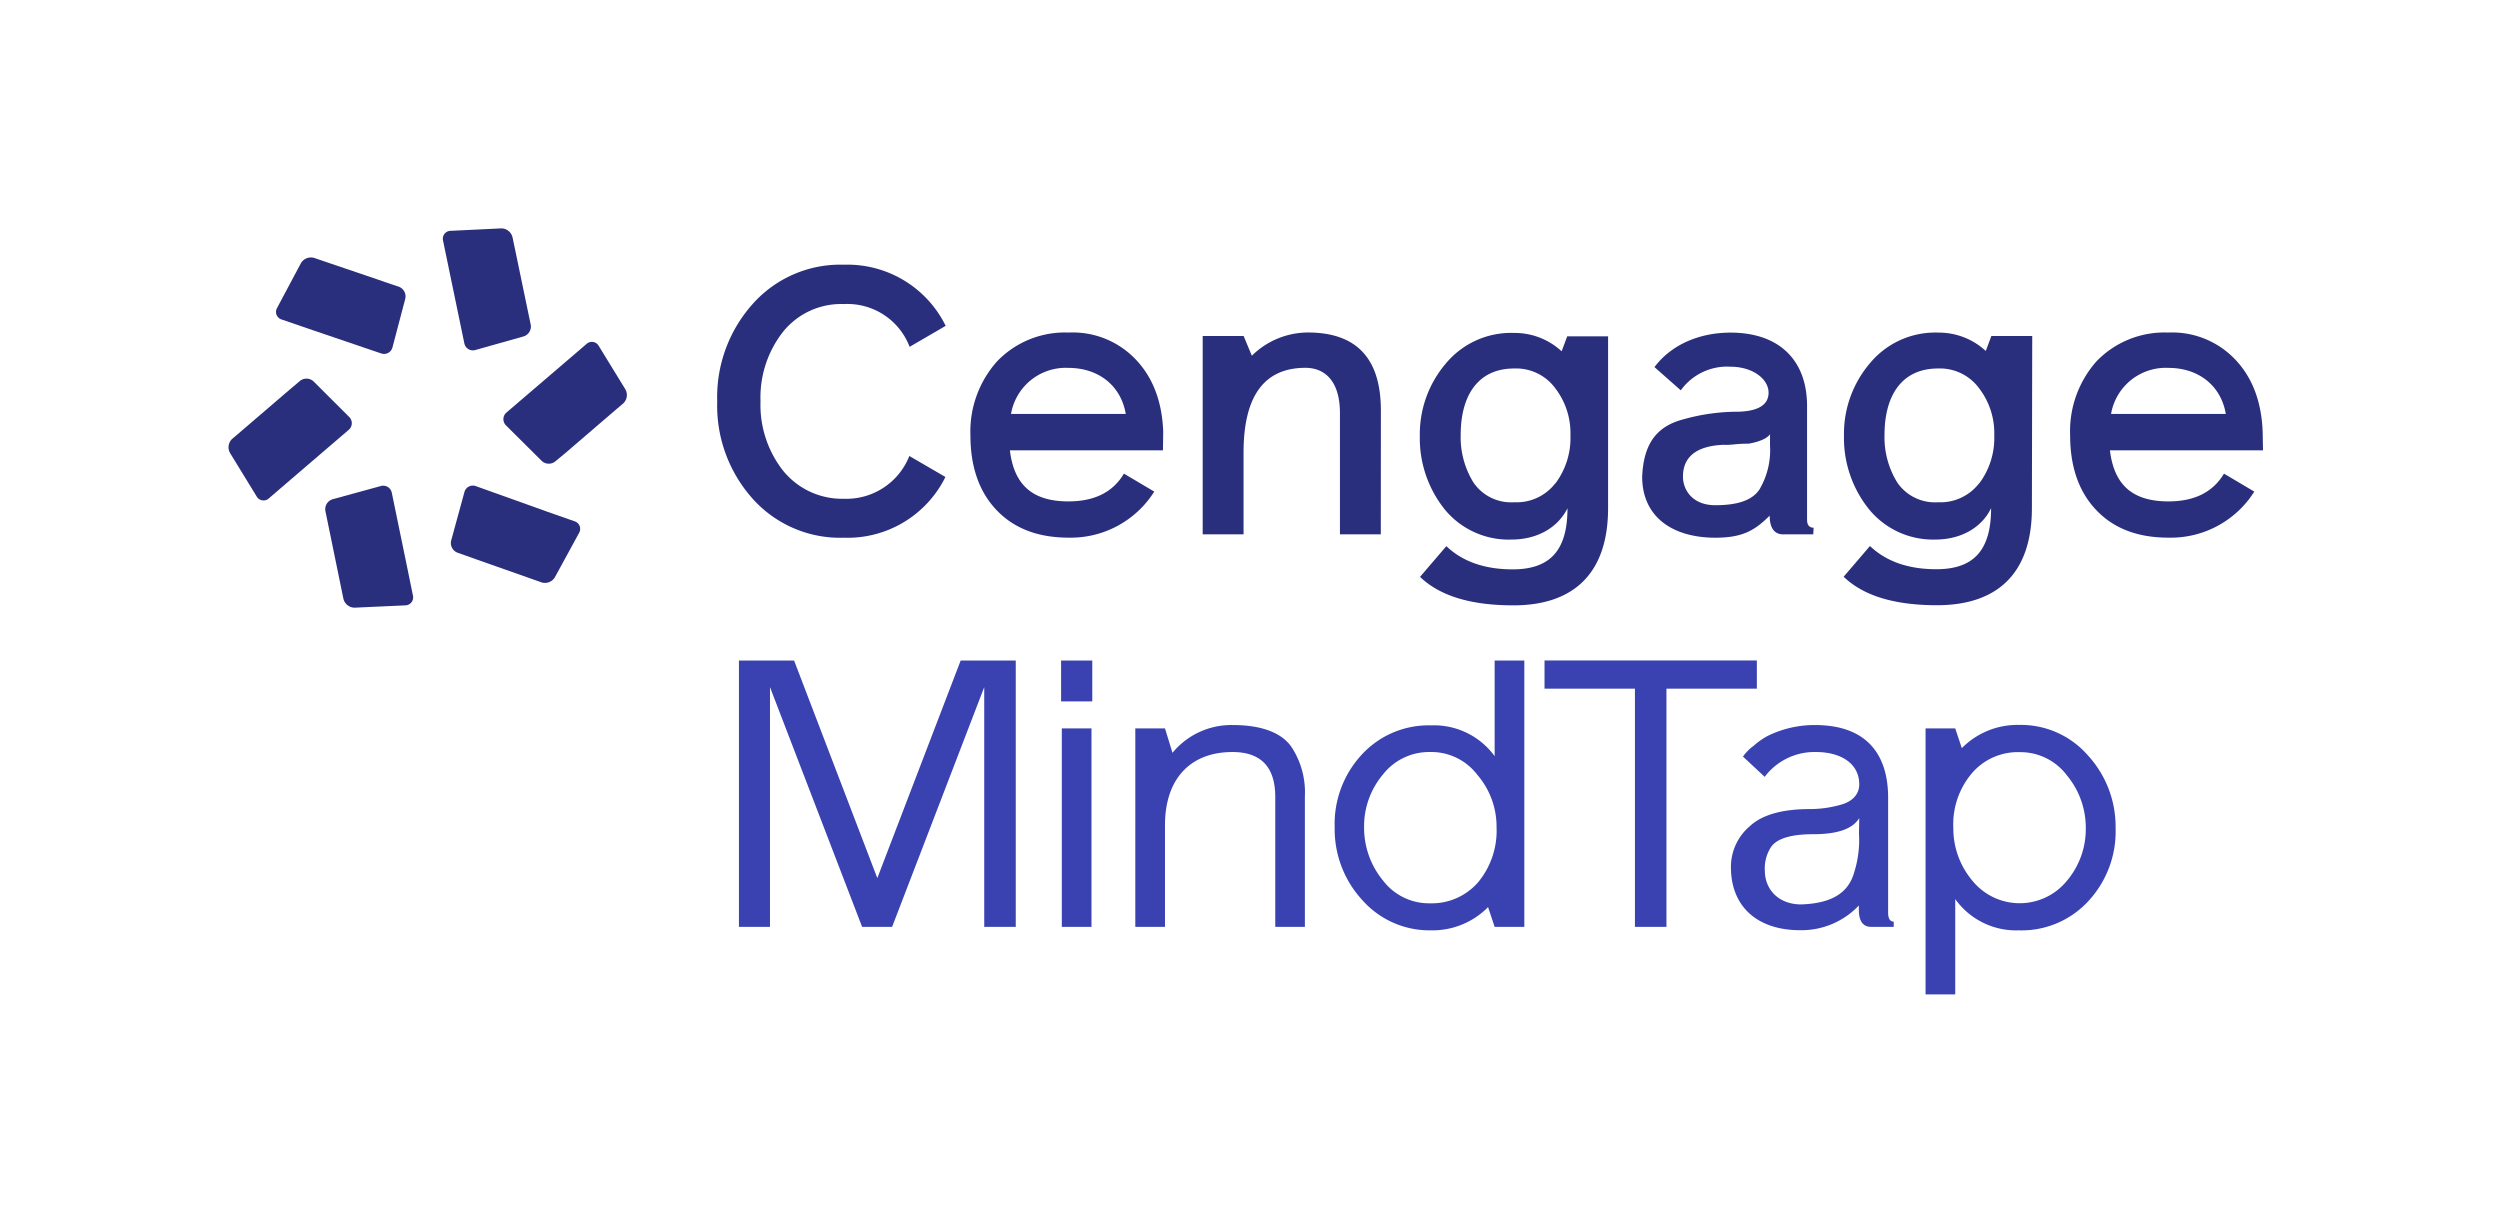 <svg id="Layer_1" data-name="Layer 1" xmlns="http://www.w3.org/2000/svg" viewBox="0 0 379.94 185.83"><defs><style>.cls-1{fill:#292f7c;}.cls-2{fill:#3942b0;}</style></defs><path class="cls-1" d="M80.66,49.35l-.42-2h0L80,46.19l-1.69-8.13h0l-.42-2a1.76,1.76,0,0,0-1.75-1.35l-7.65.37a1.2,1.2,0,0,0-1.16,1.48l.9,4.34h0l2.34,11.29a1.33,1.33,0,0,0,1.69,1l7.3-2.06A1.57,1.57,0,0,0,80.66,49.35Z"/><path class="cls-1" d="M69.54,84l1.93.68h0l1.11.4,7.83,2.76h0l1.93.68a1.75,1.75,0,0,0,2-.81L88,81a1.21,1.21,0,0,0-.66-1.77l-4.19-1.47h0L72.32,73.88a1.32,1.32,0,0,0-1.74.91l-2,7.31A1.57,1.57,0,0,0,69.54,84Z"/><path class="cls-1" d="M60.58,43.56l-1.94-.65h0l-1.12-.39-7.86-2.67h0l-1.94-.66a1.76,1.76,0,0,0-2,.83L42.11,46.8a1.2,1.2,0,0,0,.68,1.75L47,50h0l10.92,3.71a1.32,1.32,0,0,0,1.73-.93l1.93-7.33A1.58,1.58,0,0,0,60.58,43.56Z"/><path class="cls-1" d="M49.46,77.7l.41,2h0l.24,1.16L51.78,89h0l.41,2a1.76,1.76,0,0,0,1.75,1.35L61.59,92a1.21,1.21,0,0,0,1.17-1.48l-.89-4.35h0L59.54,74.87a1.33,1.33,0,0,0-1.68-1l-7.3,2A1.58,1.58,0,0,0,49.46,77.7Z"/><path class="cls-1" d="M45.59,57.89,44,59.23h0l-.9.77-6.29,5.4h0l-1.56,1.33A1.76,1.76,0,0,0,35,68.91l4,6.53a1.2,1.2,0,0,0,1.86.3l3.36-2.89h0l8.75-7.5a1.33,1.33,0,0,0,.08-2L47.69,58A1.58,1.58,0,0,0,45.59,57.89Z"/><path class="cls-1" d="M84.39,70.12,86,68.79h0l.89-.77,6.3-5.41h0l1.56-1.33A1.75,1.75,0,0,0,95,59.1l-4-6.52a1.2,1.2,0,0,0-1.86-.31l-3.37,2.89h0L77,62.67a1.33,1.33,0,0,0-.08,2L82.28,70A1.57,1.57,0,0,0,84.39,70.12Z"/><path class="cls-1" d="M138.2,69.3l5.48,3.19a16.58,16.58,0,0,1-15.45,9.23,17.82,17.82,0,0,1-13.91-6A21.21,21.21,0,0,1,109,61a21.23,21.23,0,0,1,5.36-14.77,17.82,17.82,0,0,1,13.91-6,16.63,16.63,0,0,1,15.45,9.29l-5.48,3.19a10.12,10.12,0,0,0-10-6.5A11.32,11.32,0,0,0,119,50.43,16.17,16.17,0,0,0,115.58,61,16.16,16.16,0,0,0,119,71.52a11.54,11.54,0,0,0,9.23,4.28A10.29,10.29,0,0,0,138.2,69.3Z"/><path class="cls-1" d="M176.74,68.44H153.48c.63,5.25,3.42,7.76,8.89,7.76,4,0,6.79-1.43,8.44-4.22l4.61,2.73a15,15,0,0,1-13,7c-4.61,0-8.26-1.36-10.94-4.16s-4-6.61-4-11.4a16,16,0,0,1,4.05-11.23,14.29,14.29,0,0,1,10.88-4.38,13.2,13.2,0,0,1,10.26,4.16c2.57,2.73,3.94,6.38,4.11,10.88Zm-5.65-5.53c-.74-4.33-4.16-7-8.72-7a8.44,8.44,0,0,0-8.72,7Z"/><path class="cls-1" d="M209.85,81.21h-6.21V62.8c0-5.07-2.45-6.9-5.24-6.9-6.27,0-9.41,4.28-9.41,12.89V81.21h-6.21V51.06H189l1.25,3a12.2,12.2,0,0,1,8.5-3.53c7.41,0,11.11,3.93,11.11,11.85Z"/><path class="cls-1" d="M244.39,77.22C244.39,87.42,238.87,92,230,92c-6.44,0-11.17-1.42-14.19-4.33l4-4.67c2.45,2.34,5.81,3.53,10.09,3.53,5.7,0,8.32-2.9,8.32-9.29C236.87,80,233.85,82,229.69,82a12.56,12.56,0,0,1-10.15-4.61,17.3,17.3,0,0,1-3.76-11.18,16.53,16.53,0,0,1,3.93-10.94,12.89,12.89,0,0,1,10.43-4.67,10.49,10.49,0,0,1,7.19,2.79l.85-2.28h6.21Zm-8-3.76a11.51,11.51,0,0,0,2.28-7.3A11.2,11.2,0,0,0,236.36,59a7.39,7.39,0,0,0-6.22-3c-5.7,0-8.15,4.34-8.15,10.09a13.09,13.09,0,0,0,1.94,7.24,6.94,6.94,0,0,0,6.21,3A7.41,7.41,0,0,0,236.36,73.46Z"/><path class="cls-1" d="M275.57,81.21H271c-1.36,0-2.05-1-2.05-2.85-2.28,2.28-4.16,3.36-8.26,3.36-6.39,0-11.12-3.07-11.12-9.29.23-5.18,2.34-7.69,6.33-8.72a30.53,30.53,0,0,1,8.38-1.14c3-.11,4.5-1.08,4.5-2.9,0-2.06-2.39-3.94-5.81-3.94a8.67,8.67,0,0,0-7.53,3.59l-4-3.53c2.56-3.42,6.84-5.24,11.57-5.24,7.12,0,11.62,3.93,11.62,11.17V79c0,.8.35,1.2,1,1.2Zm-8.2-6.78A11.75,11.75,0,0,0,269,67.7V66c-.63.86-2.28,1.26-3.25,1.43-.46,0-1.2,0-2.22.11s-1.54.06-1.6.06c-4.1.17-6.16,1.82-6.16,4.84,0,2,1.43,4.34,4.91,4.34S266.28,76,267.37,74.43Z"/><path class="cls-1" d="M308.8,77.22c0,10.2-5.53,14.76-14.42,14.76-6.44,0-11.17-1.42-14.19-4.33l4-4.67c2.45,2.34,5.81,3.53,10.09,3.53,5.7,0,8.32-2.9,8.32-9.29C301.28,80,298.26,82,294.1,82A12.56,12.56,0,0,1,284,77.34a17.3,17.3,0,0,1-3.76-11.18,16.53,16.53,0,0,1,3.93-10.94,12.88,12.88,0,0,1,10.43-4.67,10.49,10.49,0,0,1,7.19,2.79l.85-2.28h6.21Zm-8-3.76a11.51,11.51,0,0,0,2.28-7.3A11.2,11.2,0,0,0,300.77,59a7.39,7.39,0,0,0-6.22-3c-5.7,0-8.15,4.34-8.15,10.09a13.09,13.09,0,0,0,1.94,7.24,6.94,6.94,0,0,0,6.21,3A7.41,7.41,0,0,0,300.77,73.46Z"/><path class="cls-1" d="M343.92,68.44H320.66c.63,5.25,3.42,7.76,8.89,7.76,4,0,6.78-1.43,8.44-4.22l4.61,2.73a15,15,0,0,1-13.05,7c-4.62,0-8.26-1.36-10.94-4.16s-4-6.61-4-11.4a16,16,0,0,1,4-11.23,14.33,14.33,0,0,1,10.89-4.38,13.2,13.2,0,0,1,10.26,4.16c2.57,2.73,3.93,6.38,4.11,10.88Zm-5.65-5.53c-.74-4.33-4.16-7-8.72-7a8.44,8.44,0,0,0-8.72,7Z"/><path class="cls-2" d="M154.37,100.38v40.48h-4.79V104.43l-14,36.43h-4.56l-14-36.43v36.43H112.3V100.38h8.38l12.65,33.07L146,100.38Z"/><path class="cls-2" d="M161.26,106.6v-6.22H166v6.22Zm.11,34.26V110.7h4.51v30.16Z"/><path class="cls-2" d="M198.31,140.86h-4.5V121.13q0-6.84-6.5-6.84c-6.44,0-10.26,4.11-10.26,11.12v15.45h-4.51V110.7h4.51l1.14,3.71a11.57,11.57,0,0,1,9.18-4.22c4.5,0,7.58,1.25,9,3.48a12.54,12.54,0,0,1,1.94,7.35Z"/><path class="cls-2" d="M227.15,114.92V100.38h4.51v40.48h-4.51l-1-3a11.87,11.87,0,0,1-8.72,3.53A13.64,13.64,0,0,1,207,136.75a15.88,15.88,0,0,1-4.16-11,15.5,15.5,0,0,1,4.11-11.06,13.79,13.79,0,0,1,10.54-4.45A11.39,11.39,0,0,1,227.15,114.92Zm-2.51,19.16a12.27,12.27,0,0,0,2.8-8.38,12.05,12.05,0,0,0-2.91-7.93,8.78,8.78,0,0,0-7.18-3.48,8.9,8.9,0,0,0-7.18,3.42,12.19,12.19,0,0,0-2.86,8,12.6,12.6,0,0,0,2.86,8.09,8.78,8.78,0,0,0,7.18,3.48A9.31,9.31,0,0,0,224.64,134.08Z"/><path class="cls-2" d="M267,104.66H253.26v36.2h-4.79v-36.2H234.73v-4.28H267Z"/><path class="cls-2" d="M287.8,140.86h-3.42c-1.25,0-1.88-.86-1.88-2.62v-.63a12,12,0,0,1-8.89,3.76c-6.67,0-10.55-3.7-10.55-9.57a8.1,8.1,0,0,1,2.85-6.22c1.88-1.77,5-2.62,9.12-2.62a17.11,17.11,0,0,0,4.62-.63c1.77-.45,2.91-1.54,2.91-3.13,0-3.2-2.85-4.91-6.56-4.91a9.47,9.47,0,0,0-7.81,3.77l-3.3-3.08a7.23,7.23,0,0,1,1.65-1.66,11,11,0,0,1,2.11-1.48,16.11,16.11,0,0,1,7.18-1.65c7.58,0,11.12,4.16,11.12,11.06v17.44c0,.91.28,1.37.85,1.37Zm-5.24-16.53c-1,1.65-3.31,2.45-7,2.45-3.42,0-5.58.68-6.44,2a5.94,5.94,0,0,0-.91,3.48c0,3,2.16,5.19,5.53,5.19,5-.17,7.29-2,8.09-5a16.17,16.17,0,0,0,.69-5.76Z"/><path class="cls-2" d="M297.15,136.64v14.48h-4.51V110.7h4.51l1,3a11.87,11.87,0,0,1,8.72-3.53,13.5,13.5,0,0,1,10.43,4.62,16,16,0,0,1,4.22,11.06A15.56,15.56,0,0,1,317.33,137a13.77,13.77,0,0,1-10.49,4.39A11.37,11.37,0,0,1,297.15,136.64Zm2.51-19.1a12,12,0,0,0-2.8,8.33,12.3,12.3,0,0,0,2.85,7.92,9.26,9.26,0,0,0,14.42.06,12.19,12.19,0,0,0,2.86-8,12.44,12.44,0,0,0-2.86-8,8.84,8.84,0,0,0-7.18-3.54A9.17,9.17,0,0,0,299.66,117.54Z"/></svg>